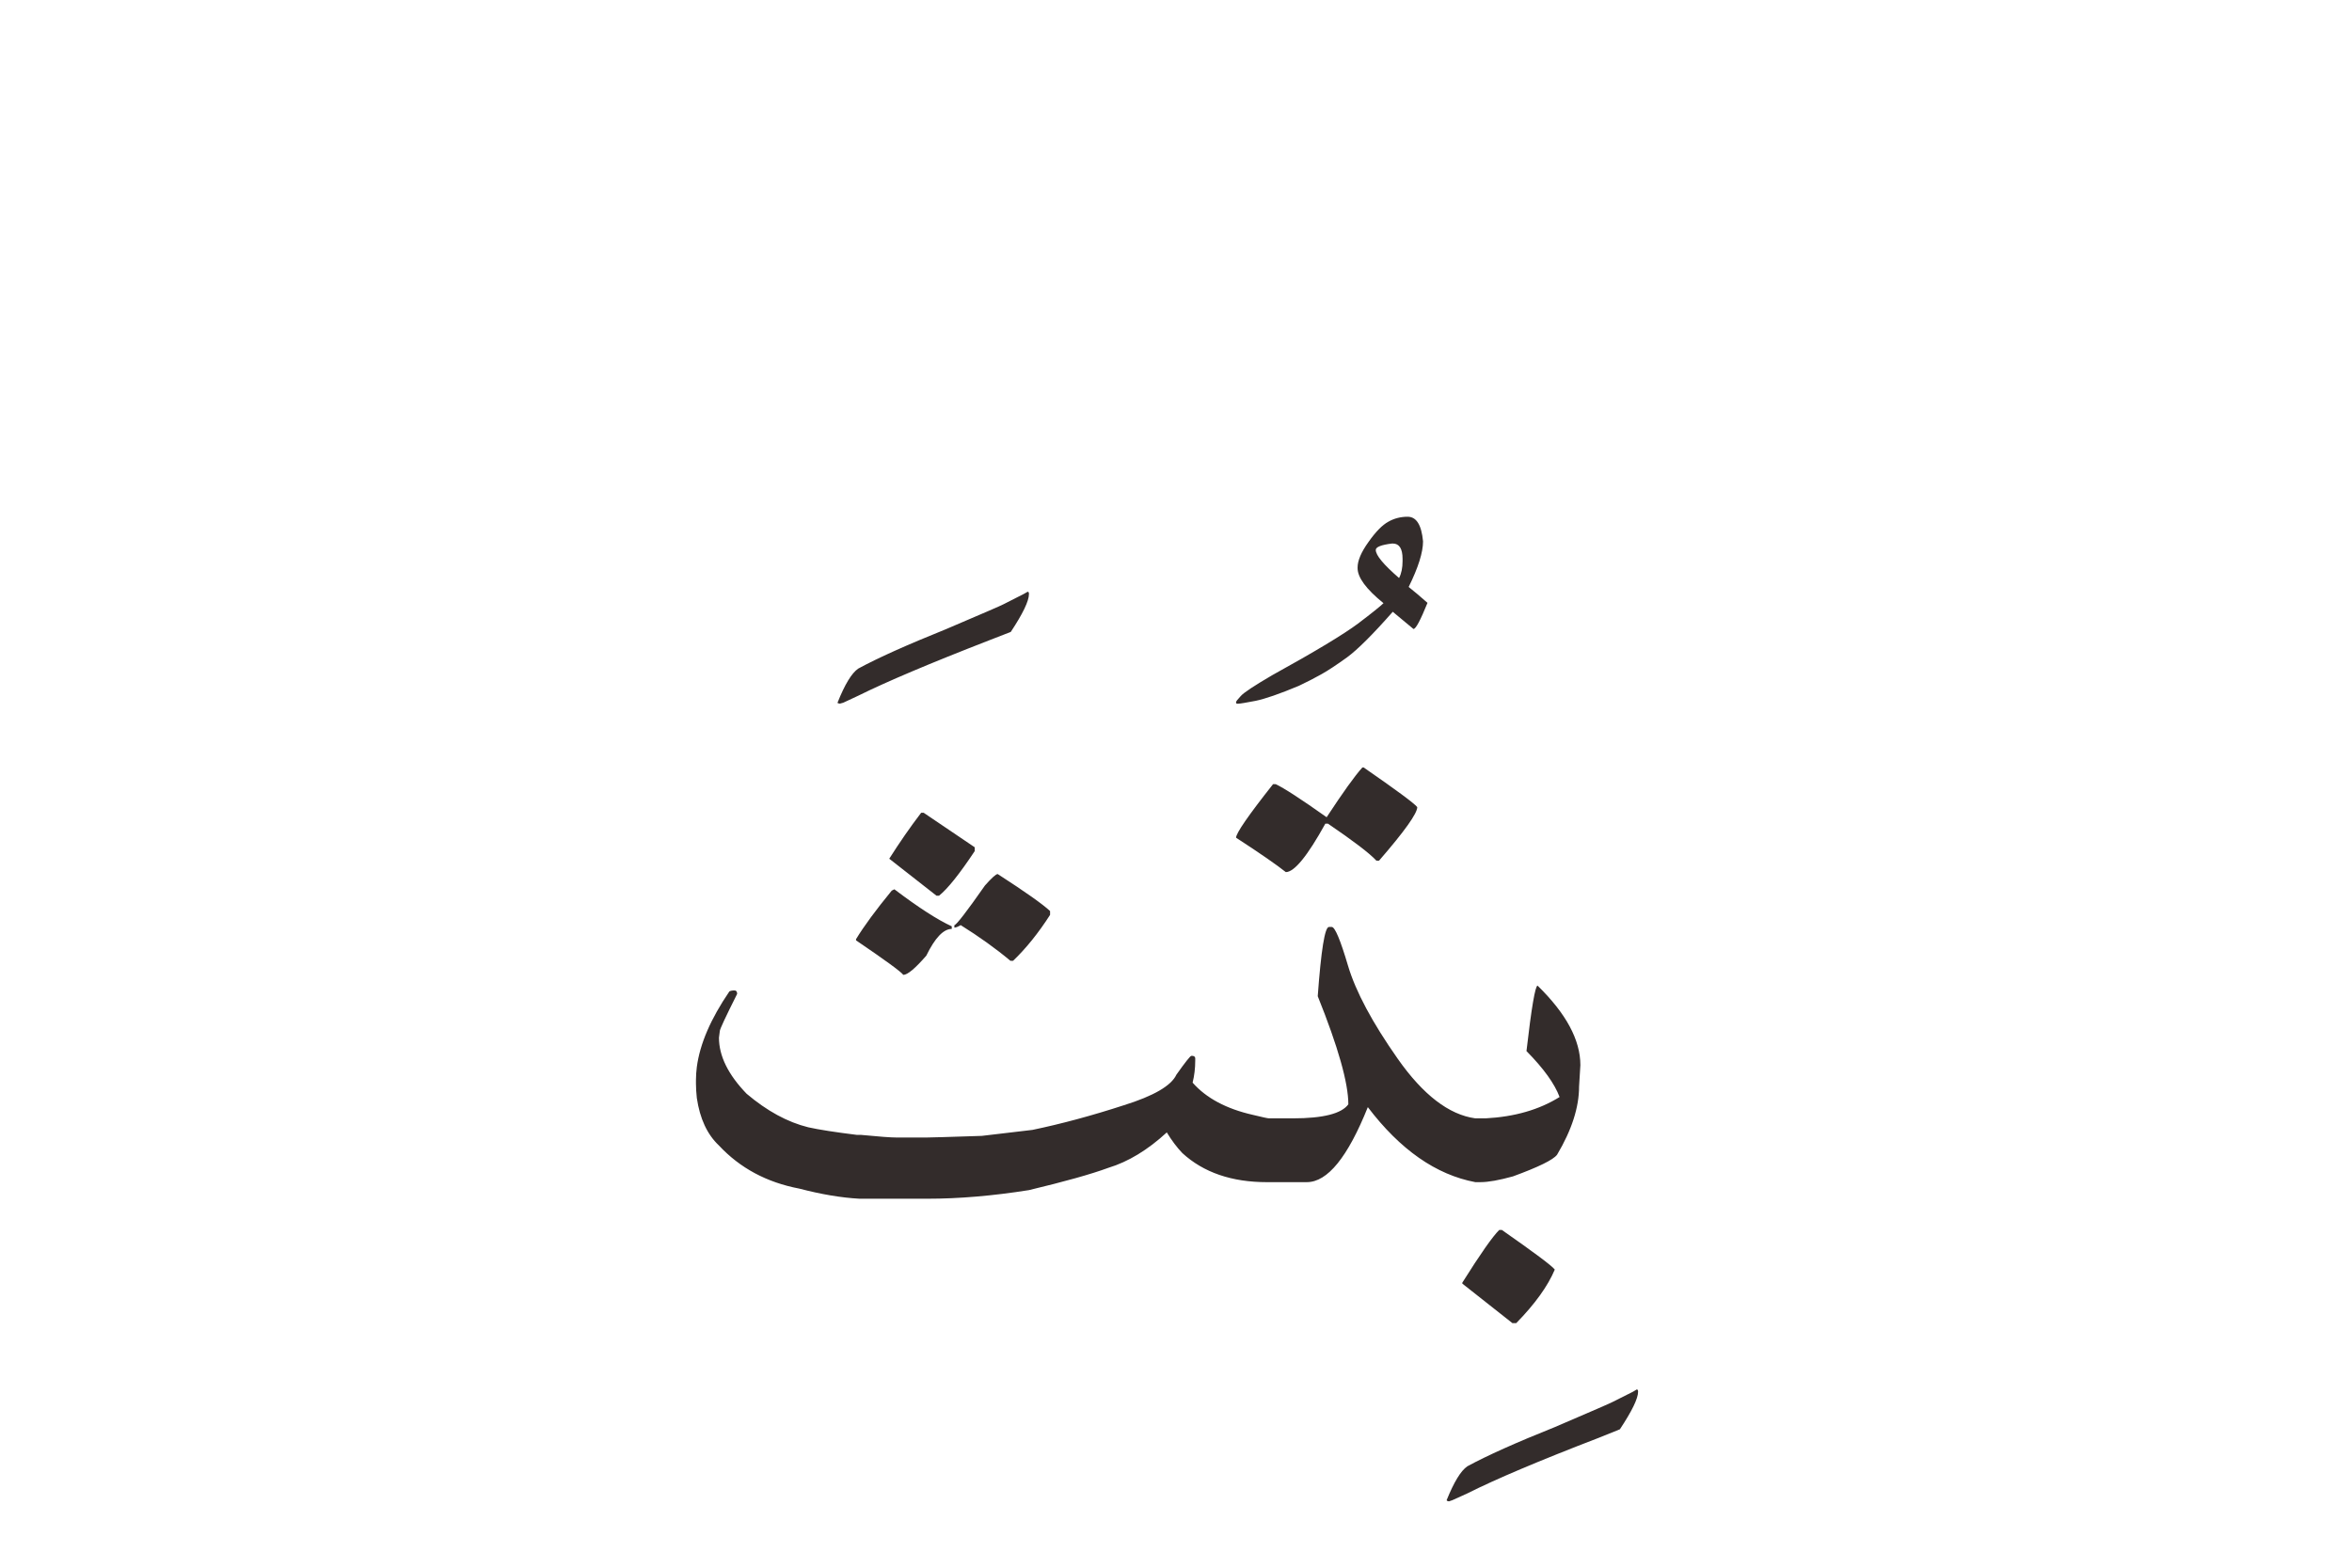 <?xml version="1.0" encoding="UTF-8"?>
<!DOCTYPE svg PUBLIC "-//W3C//DTD SVG 1.1//EN" "http://www.w3.org/Graphics/SVG/1.1/DTD/svg11.dtd">
<!-- Creator: CorelDRAW 2019 (64-Bit) -->
<svg xmlns="http://www.w3.org/2000/svg" xml:space="preserve" width="50.8mm" height="33.867mm" version="1.1" style="shape-rendering:geometricPrecision; text-rendering:geometricPrecision; image-rendering:optimizeQuality; fill-rule:evenodd; clip-rule:evenodd"
viewBox="0 0 2145.02 1430.02"
 xmlns:xlink="http://www.w3.org/1999/xlink">
 <defs>
  <style type="text/css">
   <![CDATA[
    .fil1 {fill:none}
    .fil0 {fill:#332C2B;fill-rule:nonzero}
   ]]>
  </style>
 </defs>
 <g id="Layer_x0020_1">
  <path class="fil0" d="M937.22 539.79c0.79,0 1.19,0.6 1.19,1.98 0,6.46 -5.56,17.98 -16.59,34.66l-19.46 7.55c-53.93,20.95 -93.84,37.83 -119.67,50.64l-13.6 6.35 -3.18 0.9c-1.39,-0.2 -2.09,-0.5 -2.09,-0.9 6.65,-16.68 12.91,-27.01 18.87,-31.08 17.87,-9.73 44.49,-21.65 79.74,-35.85 33.56,-14.3 51.24,-21.95 52.93,-22.94l18.37 -9.34 3.48 -1.98zm-267.33 363.66c1.59,0 2.38,1.09 2.38,3.18 -10.53,20.95 -15.79,32.27 -15.79,33.76l-0.79 6.16c0,16.68 8.44,33.76 25.22,51.14 18.67,15.79 37.34,25.92 56.21,30.59 9.73,2.18 24.53,4.47 44.49,6.95l3.77 0c16.29,1.59 27.11,2.38 32.27,2.38l16.59 0c3.87,0 7.55,0 10.83,0 3.28,0 20.06,-0.49 50.34,-1.49 18.37,-2.09 33.77,-3.97 46.18,-5.46 26.22,-5.46 53.93,-12.91 83.22,-22.44 27.41,-8.54 43.4,-17.87 48.06,-27.91 8.14,-11.52 12.71,-17.18 13.6,-17.18l1.19 0c1.59,0.2 2.39,0.99 2.39,2.28l0 2.09c0,6.95 -0.79,13.6 -2.39,20.06 12.41,14.1 30.79,23.93 55.01,29.4 8.54,2.08 13.51,3.18 14.8,3.18 3.18,0 4.67,6.26 4.67,18.67 0,3.08 -0.3,10.43 -0.9,22.05 -0.6,11.62 -1.79,17.48 -3.77,17.48l-1.99 0c-32.18,0 -57.89,-8.84 -77.16,-26.51 -4.96,-5.16 -9.73,-11.52 -14.2,-18.87 -17.48,16.09 -35.25,26.81 -53.23,32.28 -15.89,5.86 -40.12,12.61 -72.49,20.36 -33.17,5.26 -63.95,7.85 -92.46,7.85l-61.96 0c-16.89,-0.9 -35.25,-4.07 -55.02,-9.23 -29.69,-5.66 -54.12,-18.77 -73.29,-39.33 -10.73,-10.13 -17.38,-24.53 -20.16,-43.3 -0.49,-4.67 -0.79,-9.04 -0.79,-13.11l0 -3.28c0,-4.07 0.3,-8.04 0.79,-11.92 2.78,-20.95 12.61,-43.89 29.7,-68.92 0.99,-0.6 2.58,-0.9 4.67,-0.9zm170.21 -162.07l2.28 0 46.57 31.48 0 3.48c-13.8,20.76 -24.63,34.36 -32.57,40.72l-2.28 0 -43.1 -33.76c9.33,-14.7 18.97,-28.7 29.1,-41.91zm69.81 55.91c25.23,16.29 41.11,27.51 47.76,33.76l0 3.48c-10.73,16.68 -21.94,30.59 -33.76,41.91l-2.38 0c-13.51,-11.32 -28.7,-22.15 -45.38,-32.57 -2.48,1.49 -4.47,2.28 -5.76,2.28l0 -2.28c1.69,0 11.02,-12.02 27.9,-36.15 6.16,-6.95 10.03,-10.43 11.62,-10.43zm-94.24 13.9c21.95,16.59 39.32,27.81 52.33,33.77l0 2.38c-7.55,0 -15.29,8.14 -23.24,24.43 -10.13,11.62 -17.08,17.48 -20.95,17.48 -2.19,-2.98 -16.49,-13.41 -43.1,-31.48l0 -1.09c7.25,-11.92 18.07,-26.61 32.57,-44.29l2.38 -1.19zm468.13 -339.83c7.95,0 12.61,7.45 14.01,22.44 0,10.03 -4.37,23.93 -13.11,41.61 4.67,3.67 10.43,8.54 17.18,14.5 -6.46,15.89 -10.63,23.83 -12.81,23.83l-18.87 -15.69c-18.27,20.76 -32.18,34.56 -41.61,41.51 -9.53,6.85 -17.28,12.02 -23.34,15.39 -5.96,3.38 -12.91,6.95 -20.66,10.63 -17.57,7.35 -30.78,11.92 -39.52,13.71 -8.74,1.68 -14,2.58 -15.69,2.58l-1.19 0c-0.6,0 -0.9,-0.4 -0.9,-1.19l0 -0.3c0,-0.6 1.39,-2.38 4.27,-5.46 2.78,-3.18 12.31,-9.44 28.6,-18.97 39.62,-21.85 65.64,-37.64 78.25,-47.07 12.61,-9.53 20.36,-15.79 23.34,-18.67 -15.79,-12.81 -23.63,-23.43 -23.63,-31.98l0 -0.6c0,-6.25 3.28,-14 9.93,-23.24 6.55,-9.34 12.61,-15.49 18.07,-18.47 5.36,-3.08 11.32,-4.57 17.68,-4.57zm-29.1 30.29c0,4.86 7.15,13.41 21.25,25.62 2.19,-4.27 3.18,-9.44 3.18,-15.49l0 -1.99c0,-9.33 -2.98,-14 -8.94,-14l-0.6 0c-9.93,1.19 -14.9,3.18 -14.9,5.86zm-98.31 518.48l22.74 0c27.51,0 44.39,-4.27 50.55,-12.81 0,-19.36 -9.24,-52.23 -27.91,-98.61 3.08,-42.1 6.46,-63.16 10.23,-63.16l2.58 0c2.88,0 7.85,11.81 14.8,35.35 7.05,23.64 22.15,51.84 45.29,84.81 23.13,32.97 46.77,51.14 70.8,54.42l2.98 0c1.89,0 2.88,9.73 2.88,29.1 0,19.36 -0.99,29.1 -2.88,29.1l-2.98 0c-35.85,-6.75 -68.52,-29.6 -98.02,-68.42 -18.27,45.58 -36.74,68.42 -55.61,68.42l-35.45 0 0 -58.19zm86.1 -320.06l1.19 0c29.69,20.56 45.98,32.57 48.86,36.15 0,5.76 -11.62,22.05 -34.86,48.86l-2.39 0c-6.35,-6.85 -21.15,-18.07 -44.19,-33.76l-2.39 0c-16.29,29.49 -28.3,44.19 -36.05,44.19 -7.94,-6.35 -23.04,-16.88 -45.38,-31.38 0,-4.07 11.22,-20.36 33.76,-48.86l2.28 0c7.25,3.28 22.74,13.31 46.57,30.19 14.6,-22.24 25.42,-37.44 32.58,-45.38zm250.25 567.34c0.79,0 1.19,0.7 1.19,2.09 0,6.16 -5.56,17.58 -16.59,34.26l-19.46 7.85c-53.93,20.75 -93.84,37.63 -119.67,50.64l-13.6 6.16 -3.18 1.09c-1.39,-0.2 -2.09,-0.6 -2.09,-1.09 6.65,-16.48 12.91,-26.81 18.87,-30.88 17.87,-9.73 44.49,-21.65 79.74,-35.75 33.56,-14.4 51.24,-22.05 52.93,-23.04l18.37 -9.23 3.48 -2.09zm-90.47 -368.33c26.02,25.42 39.03,49.56 39.03,72.5l-1.19 19.46c0,18.97 -6.65,39.73 -20.06,62.26 -3.48,4.67 -16.88,11.22 -40.22,19.77 -12.61,3.48 -22.44,5.26 -29.6,5.26l-2.38 0c-3.48,0 -5.27,-9.73 -5.27,-29.1 0,-19.36 1.79,-29.1 5.27,-29.1l7.05 0c26.31,-1.39 48.86,-7.85 67.43,-19.46 -4.47,-12.02 -14.5,-26.02 -30.19,-41.91 4.57,-39.82 8.04,-59.68 10.13,-59.68zm-34.95 222.85l2.38 0c29.69,20.75 45.78,32.77 48.26,36.14 -6.35,15.1 -18.07,31.38 -35.16,48.86l-3.48 0 -45.68 -36.05 0 -0.89c16.48,-26.22 27.7,-42.21 33.67,-48.06z"/>
 </g>
 <rect class="fil1" x="-0" y="0" width="2145.02" height="1430.02"/>
</svg>
